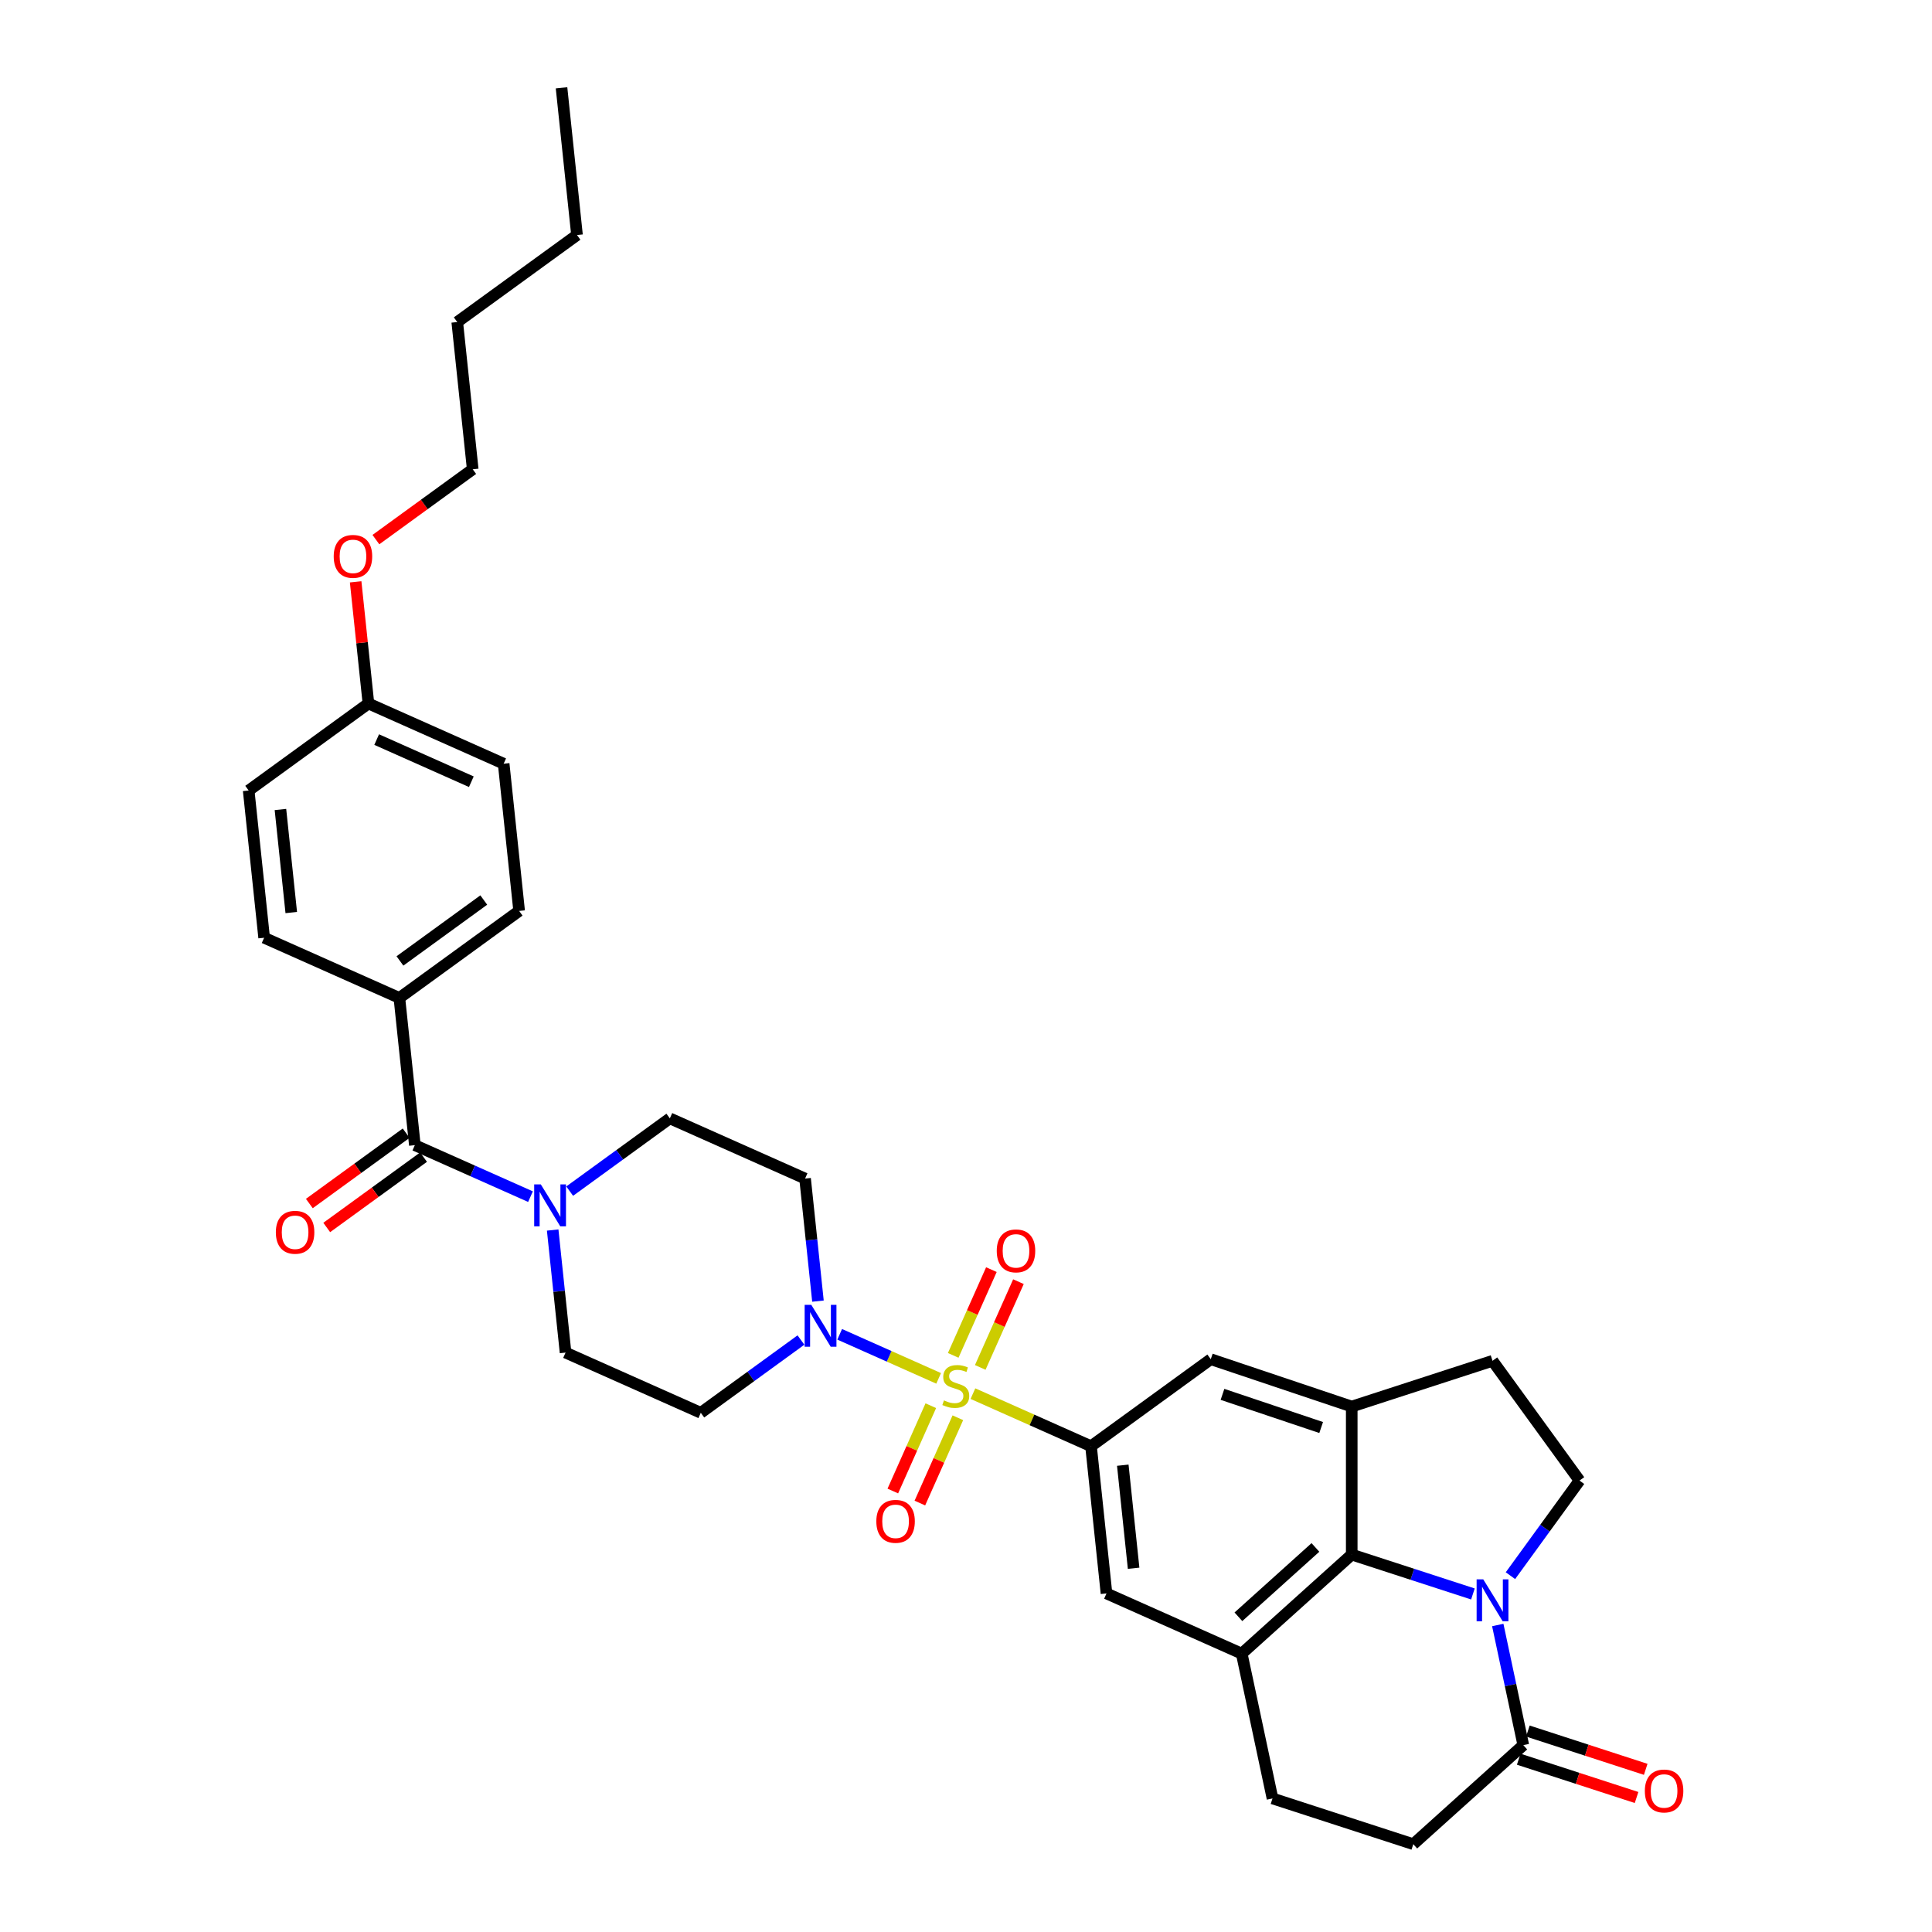 <?xml version='1.0' encoding='iso-8859-1'?>
<svg version='1.1' baseProfile='full'
              xmlns='http://www.w3.org/2000/svg'
                      xmlns:rdkit='http://www.rdkit.org/xml'
                      xmlns:xlink='http://www.w3.org/1999/xlink'
                  xml:space='preserve'
width='1000px' height='1000px' viewBox='0 0 1000 1000'>
<!-- END OF HEADER -->
<rect style='opacity:1.0;fill:#FFFFFF;stroke:none' width='1000' height='1000' x='0' y='0'> </rect>
<path class='bond-1' d='M 503.586,721.342 L 534.148,734.949' style='fill:none;fill-rule:evenodd;stroke:#CCCC00;stroke-width:6px;stroke-linecap:butt;stroke-linejoin:miter;stroke-opacity:1' />
<path class='bond-1' d='M 534.148,734.949 L 564.71,748.556' style='fill:none;fill-rule:evenodd;stroke:#000000;stroke-width:6px;stroke-linecap:butt;stroke-linejoin:miter;stroke-opacity:1' />
<path class='bond-2' d='M 485.84,713.442 L 460.229,702.039' style='fill:none;fill-rule:evenodd;stroke:#CCCC00;stroke-width:6px;stroke-linecap:butt;stroke-linejoin:miter;stroke-opacity:1' />
<path class='bond-2' d='M 460.229,702.039 L 434.618,690.636' style='fill:none;fill-rule:evenodd;stroke:#0000FF;stroke-width:6px;stroke-linecap:butt;stroke-linejoin:miter;stroke-opacity:1' />
<path class='bond-12' d='M 507.382,707.774 L 517.263,685.581' style='fill:none;fill-rule:evenodd;stroke:#CCCC00;stroke-width:6px;stroke-linecap:butt;stroke-linejoin:miter;stroke-opacity:1' />
<path class='bond-12' d='M 517.263,685.581 L 527.144,663.388' style='fill:none;fill-rule:evenodd;stroke:#FF0000;stroke-width:6px;stroke-linecap:butt;stroke-linejoin:miter;stroke-opacity:1' />
<path class='bond-12' d='M 493.383,701.541 L 503.264,679.348' style='fill:none;fill-rule:evenodd;stroke:#CCCC00;stroke-width:6px;stroke-linecap:butt;stroke-linejoin:miter;stroke-opacity:1' />
<path class='bond-12' d='M 503.264,679.348 L 513.145,657.155' style='fill:none;fill-rule:evenodd;stroke:#FF0000;stroke-width:6px;stroke-linecap:butt;stroke-linejoin:miter;stroke-opacity:1' />
<path class='bond-13' d='M 481.784,727.592 L 471.954,749.67' style='fill:none;fill-rule:evenodd;stroke:#CCCC00;stroke-width:6px;stroke-linecap:butt;stroke-linejoin:miter;stroke-opacity:1' />
<path class='bond-13' d='M 471.954,749.67 L 462.125,771.749' style='fill:none;fill-rule:evenodd;stroke:#FF0000;stroke-width:6px;stroke-linecap:butt;stroke-linejoin:miter;stroke-opacity:1' />
<path class='bond-13' d='M 495.784,733.825 L 485.954,755.903' style='fill:none;fill-rule:evenodd;stroke:#CCCC00;stroke-width:6px;stroke-linecap:butt;stroke-linejoin:miter;stroke-opacity:1' />
<path class='bond-13' d='M 485.954,755.903 L 476.124,777.982' style='fill:none;fill-rule:evenodd;stroke:#FF0000;stroke-width:6px;stroke-linecap:butt;stroke-linejoin:miter;stroke-opacity:1' />
<path class='bond-0' d='M 762.382,825.034 L 731.019,814.843' style='fill:none;fill-rule:evenodd;stroke:#0000FF;stroke-width:6px;stroke-linecap:butt;stroke-linejoin:miter;stroke-opacity:1' />
<path class='bond-0' d='M 731.019,814.843 L 699.656,804.653' style='fill:none;fill-rule:evenodd;stroke:#000000;stroke-width:6px;stroke-linecap:butt;stroke-linejoin:miter;stroke-opacity:1' />
<path class='bond-36' d='M 781.801,815.565 L 799.682,790.953' style='fill:none;fill-rule:evenodd;stroke:#0000FF;stroke-width:6px;stroke-linecap:butt;stroke-linejoin:miter;stroke-opacity:1' />
<path class='bond-36' d='M 799.682,790.953 L 817.563,766.342' style='fill:none;fill-rule:evenodd;stroke:#000000;stroke-width:6px;stroke-linecap:butt;stroke-linejoin:miter;stroke-opacity:1' />
<path class='bond-37' d='M 775.24,841.095 L 781.848,872.185' style='fill:none;fill-rule:evenodd;stroke:#0000FF;stroke-width:6px;stroke-linecap:butt;stroke-linejoin:miter;stroke-opacity:1' />
<path class='bond-37' d='M 781.848,872.185 L 788.457,903.276' style='fill:none;fill-rule:evenodd;stroke:#000000;stroke-width:6px;stroke-linecap:butt;stroke-linejoin:miter;stroke-opacity:1' />
<path class='bond-9' d='M 564.71,748.556 L 626.697,703.52' style='fill:none;fill-rule:evenodd;stroke:#000000;stroke-width:6px;stroke-linecap:butt;stroke-linejoin:miter;stroke-opacity:1' />
<path class='bond-10' d='M 564.71,748.556 L 572.719,824.757' style='fill:none;fill-rule:evenodd;stroke:#000000;stroke-width:6px;stroke-linecap:butt;stroke-linejoin:miter;stroke-opacity:1' />
<path class='bond-10' d='M 581.151,758.385 L 586.757,811.725' style='fill:none;fill-rule:evenodd;stroke:#000000;stroke-width:6px;stroke-linecap:butt;stroke-linejoin:miter;stroke-opacity:1' />
<path class='bond-14' d='M 423.375,673.462 L 420.041,641.744' style='fill:none;fill-rule:evenodd;stroke:#0000FF;stroke-width:6px;stroke-linecap:butt;stroke-linejoin:miter;stroke-opacity:1' />
<path class='bond-14' d='M 420.041,641.744 L 416.707,610.026' style='fill:none;fill-rule:evenodd;stroke:#000000;stroke-width:6px;stroke-linecap:butt;stroke-linejoin:miter;stroke-opacity:1' />
<path class='bond-15' d='M 414.572,693.598 L 388.65,712.431' style='fill:none;fill-rule:evenodd;stroke:#0000FF;stroke-width:6px;stroke-linecap:butt;stroke-linejoin:miter;stroke-opacity:1' />
<path class='bond-15' d='M 388.65,712.431 L 362.729,731.264' style='fill:none;fill-rule:evenodd;stroke:#000000;stroke-width:6px;stroke-linecap:butt;stroke-linejoin:miter;stroke-opacity:1' />
<path class='bond-3' d='M 699.656,804.653 L 642.715,855.922' style='fill:none;fill-rule:evenodd;stroke:#000000;stroke-width:6px;stroke-linecap:butt;stroke-linejoin:miter;stroke-opacity:1' />
<path class='bond-3' d='M 680.861,800.955 L 641.002,836.843' style='fill:none;fill-rule:evenodd;stroke:#000000;stroke-width:6px;stroke-linecap:butt;stroke-linejoin:miter;stroke-opacity:1' />
<path class='bond-35' d='M 699.656,804.653 L 699.656,728.032' style='fill:none;fill-rule:evenodd;stroke:#000000;stroke-width:6px;stroke-linecap:butt;stroke-linejoin:miter;stroke-opacity:1' />
<path class='bond-4' d='M 699.656,728.032 L 626.697,703.52' style='fill:none;fill-rule:evenodd;stroke:#000000;stroke-width:6px;stroke-linecap:butt;stroke-linejoin:miter;stroke-opacity:1' />
<path class='bond-4' d='M 683.831,738.881 L 632.76,721.723' style='fill:none;fill-rule:evenodd;stroke:#000000;stroke-width:6px;stroke-linecap:butt;stroke-linejoin:miter;stroke-opacity:1' />
<path class='bond-17' d='M 699.656,728.032 L 772.526,704.355' style='fill:none;fill-rule:evenodd;stroke:#000000;stroke-width:6px;stroke-linecap:butt;stroke-linejoin:miter;stroke-opacity:1' />
<path class='bond-5' d='M 642.715,855.922 L 572.719,824.757' style='fill:none;fill-rule:evenodd;stroke:#000000;stroke-width:6px;stroke-linecap:butt;stroke-linejoin:miter;stroke-opacity:1' />
<path class='bond-20' d='M 642.715,855.922 L 658.646,930.868' style='fill:none;fill-rule:evenodd;stroke:#000000;stroke-width:6px;stroke-linecap:butt;stroke-linejoin:miter;stroke-opacity:1' />
<path class='bond-6' d='M 214.727,592.734 L 244.653,606.058' style='fill:none;fill-rule:evenodd;stroke:#000000;stroke-width:6px;stroke-linecap:butt;stroke-linejoin:miter;stroke-opacity:1' />
<path class='bond-6' d='M 244.653,606.058 L 274.579,619.382' style='fill:none;fill-rule:evenodd;stroke:#0000FF;stroke-width:6px;stroke-linecap:butt;stroke-linejoin:miter;stroke-opacity:1' />
<path class='bond-16' d='M 214.727,592.734 L 206.718,516.533' style='fill:none;fill-rule:evenodd;stroke:#000000;stroke-width:6px;stroke-linecap:butt;stroke-linejoin:miter;stroke-opacity:1' />
<path class='bond-21' d='M 210.223,586.535 L 185.167,604.739' style='fill:none;fill-rule:evenodd;stroke:#000000;stroke-width:6px;stroke-linecap:butt;stroke-linejoin:miter;stroke-opacity:1' />
<path class='bond-21' d='M 185.167,604.739 L 160.112,622.943' style='fill:none;fill-rule:evenodd;stroke:#FF0000;stroke-width:6px;stroke-linecap:butt;stroke-linejoin:miter;stroke-opacity:1' />
<path class='bond-21' d='M 219.23,598.933 L 194.175,617.137' style='fill:none;fill-rule:evenodd;stroke:#000000;stroke-width:6px;stroke-linecap:butt;stroke-linejoin:miter;stroke-opacity:1' />
<path class='bond-21' d='M 194.175,617.137 L 169.119,635.341' style='fill:none;fill-rule:evenodd;stroke:#FF0000;stroke-width:6px;stroke-linecap:butt;stroke-linejoin:miter;stroke-opacity:1' />
<path class='bond-7' d='M 286.065,636.663 L 289.399,668.381' style='fill:none;fill-rule:evenodd;stroke:#0000FF;stroke-width:6px;stroke-linecap:butt;stroke-linejoin:miter;stroke-opacity:1' />
<path class='bond-7' d='M 289.399,668.381 L 292.732,700.099' style='fill:none;fill-rule:evenodd;stroke:#000000;stroke-width:6px;stroke-linecap:butt;stroke-linejoin:miter;stroke-opacity:1' />
<path class='bond-34' d='M 294.868,616.528 L 320.789,597.695' style='fill:none;fill-rule:evenodd;stroke:#0000FF;stroke-width:6px;stroke-linecap:butt;stroke-linejoin:miter;stroke-opacity:1' />
<path class='bond-34' d='M 320.789,597.695 L 346.711,578.862' style='fill:none;fill-rule:evenodd;stroke:#000000;stroke-width:6px;stroke-linecap:butt;stroke-linejoin:miter;stroke-opacity:1' />
<path class='bond-8' d='M 788.457,903.276 L 731.516,954.545' style='fill:none;fill-rule:evenodd;stroke:#000000;stroke-width:6px;stroke-linecap:butt;stroke-linejoin:miter;stroke-opacity:1' />
<path class='bond-23' d='M 786.089,910.563 L 816.586,920.472' style='fill:none;fill-rule:evenodd;stroke:#000000;stroke-width:6px;stroke-linecap:butt;stroke-linejoin:miter;stroke-opacity:1' />
<path class='bond-23' d='M 816.586,920.472 L 847.083,930.382' style='fill:none;fill-rule:evenodd;stroke:#FF0000;stroke-width:6px;stroke-linecap:butt;stroke-linejoin:miter;stroke-opacity:1' />
<path class='bond-23' d='M 790.824,895.989 L 821.322,905.898' style='fill:none;fill-rule:evenodd;stroke:#000000;stroke-width:6px;stroke-linecap:butt;stroke-linejoin:miter;stroke-opacity:1' />
<path class='bond-23' d='M 821.322,905.898 L 851.819,915.807' style='fill:none;fill-rule:evenodd;stroke:#FF0000;stroke-width:6px;stroke-linecap:butt;stroke-linejoin:miter;stroke-opacity:1' />
<path class='bond-11' d='M 817.563,766.342 L 772.526,704.355' style='fill:none;fill-rule:evenodd;stroke:#000000;stroke-width:6px;stroke-linecap:butt;stroke-linejoin:miter;stroke-opacity:1' />
<path class='bond-19' d='M 416.707,610.026 L 346.711,578.862' style='fill:none;fill-rule:evenodd;stroke:#000000;stroke-width:6px;stroke-linecap:butt;stroke-linejoin:miter;stroke-opacity:1' />
<path class='bond-18' d='M 362.729,731.264 L 292.732,700.099' style='fill:none;fill-rule:evenodd;stroke:#000000;stroke-width:6px;stroke-linecap:butt;stroke-linejoin:miter;stroke-opacity:1' />
<path class='bond-24' d='M 206.718,516.533 L 268.705,471.496' style='fill:none;fill-rule:evenodd;stroke:#000000;stroke-width:6px;stroke-linecap:butt;stroke-linejoin:miter;stroke-opacity:1' />
<path class='bond-24' d='M 207.008,497.38 L 250.4,465.854' style='fill:none;fill-rule:evenodd;stroke:#000000;stroke-width:6px;stroke-linecap:butt;stroke-linejoin:miter;stroke-opacity:1' />
<path class='bond-25' d='M 206.718,516.533 L 136.721,485.368' style='fill:none;fill-rule:evenodd;stroke:#000000;stroke-width:6px;stroke-linecap:butt;stroke-linejoin:miter;stroke-opacity:1' />
<path class='bond-22' d='M 658.646,930.868 L 731.516,954.545' style='fill:none;fill-rule:evenodd;stroke:#000000;stroke-width:6px;stroke-linecap:butt;stroke-linejoin:miter;stroke-opacity:1' />
<path class='bond-27' d='M 268.705,471.496 L 260.696,395.295' style='fill:none;fill-rule:evenodd;stroke:#000000;stroke-width:6px;stroke-linecap:butt;stroke-linejoin:miter;stroke-opacity:1' />
<path class='bond-28' d='M 136.721,485.368 L 128.712,409.167' style='fill:none;fill-rule:evenodd;stroke:#000000;stroke-width:6px;stroke-linecap:butt;stroke-linejoin:miter;stroke-opacity:1' />
<path class='bond-28' d='M 150.76,472.336 L 145.154,418.996' style='fill:none;fill-rule:evenodd;stroke:#000000;stroke-width:6px;stroke-linecap:butt;stroke-linejoin:miter;stroke-opacity:1' />
<path class='bond-26' d='M 190.7,364.131 L 128.712,409.167' style='fill:none;fill-rule:evenodd;stroke:#000000;stroke-width:6px;stroke-linecap:butt;stroke-linejoin:miter;stroke-opacity:1' />
<path class='bond-29' d='M 190.7,364.131 L 187.39,332.643' style='fill:none;fill-rule:evenodd;stroke:#000000;stroke-width:6px;stroke-linecap:butt;stroke-linejoin:miter;stroke-opacity:1' />
<path class='bond-29' d='M 187.39,332.643 L 184.08,301.155' style='fill:none;fill-rule:evenodd;stroke:#FF0000;stroke-width:6px;stroke-linecap:butt;stroke-linejoin:miter;stroke-opacity:1' />
<path class='bond-38' d='M 190.7,364.131 L 260.696,395.295' style='fill:none;fill-rule:evenodd;stroke:#000000;stroke-width:6px;stroke-linecap:butt;stroke-linejoin:miter;stroke-opacity:1' />
<path class='bond-38' d='M 194.966,382.805 L 243.964,404.62' style='fill:none;fill-rule:evenodd;stroke:#000000;stroke-width:6px;stroke-linecap:butt;stroke-linejoin:miter;stroke-opacity:1' />
<path class='bond-30' d='M 194.567,279.301 L 219.622,261.097' style='fill:none;fill-rule:evenodd;stroke:#FF0000;stroke-width:6px;stroke-linecap:butt;stroke-linejoin:miter;stroke-opacity:1' />
<path class='bond-30' d='M 219.622,261.097 L 244.678,242.893' style='fill:none;fill-rule:evenodd;stroke:#000000;stroke-width:6px;stroke-linecap:butt;stroke-linejoin:miter;stroke-opacity:1' />
<path class='bond-31' d='M 244.678,242.893 L 236.669,166.692' style='fill:none;fill-rule:evenodd;stroke:#000000;stroke-width:6px;stroke-linecap:butt;stroke-linejoin:miter;stroke-opacity:1' />
<path class='bond-32' d='M 236.669,166.692 L 298.656,121.656' style='fill:none;fill-rule:evenodd;stroke:#000000;stroke-width:6px;stroke-linecap:butt;stroke-linejoin:miter;stroke-opacity:1' />
<path class='bond-33' d='M 298.656,121.656 L 290.647,45.455' style='fill:none;fill-rule:evenodd;stroke:#000000;stroke-width:6px;stroke-linecap:butt;stroke-linejoin:miter;stroke-opacity:1' />
<path  class='atom-0' d='M 488.583 724.839
Q 488.829 724.931, 489.84 725.36
Q 490.851 725.79, 491.955 726.065
Q 493.089 726.311, 494.192 726.311
Q 496.245 726.311, 497.441 725.33
Q 498.636 724.318, 498.636 722.571
Q 498.636 721.376, 498.023 720.641
Q 497.441 719.905, 496.521 719.507
Q 495.602 719.108, 494.069 718.648
Q 492.139 718.066, 490.974 717.514
Q 489.84 716.963, 489.012 715.798
Q 488.216 714.634, 488.216 712.672
Q 488.216 709.944, 490.054 708.259
Q 491.924 706.573, 495.602 706.573
Q 498.115 706.573, 500.965 707.768
L 500.26 710.128
Q 497.655 709.056, 495.694 709.056
Q 493.579 709.056, 492.414 709.944
Q 491.25 710.802, 491.28 712.304
Q 491.28 713.469, 491.863 714.174
Q 492.476 714.879, 493.334 715.277
Q 494.223 715.676, 495.694 716.135
Q 497.655 716.748, 498.82 717.361
Q 499.984 717.974, 500.812 719.231
Q 501.67 720.457, 501.67 722.571
Q 501.67 725.575, 499.647 727.199
Q 497.655 728.793, 494.315 728.793
Q 492.384 728.793, 490.913 728.364
Q 489.472 727.966, 487.756 727.261
L 488.583 724.839
' fill='#CCCC00'/>
<path  class='atom-1' d='M 767.73 817.48
L 774.84 828.973
Q 775.545 830.107, 776.679 832.161
Q 777.813 834.214, 777.874 834.337
L 777.874 817.48
L 780.755 817.48
L 780.755 839.179
L 777.782 839.179
L 770.151 826.613
Q 769.262 825.142, 768.312 823.457
Q 767.393 821.771, 767.117 821.25
L 767.117 839.179
L 764.297 839.179
L 764.297 817.48
L 767.73 817.48
' fill='#0000FF'/>
<path  class='atom-3' d='M 419.92 675.378
L 427.03 686.871
Q 427.735 688.005, 428.869 690.058
Q 430.003 692.112, 430.065 692.234
L 430.065 675.378
L 432.945 675.378
L 432.945 697.077
L 429.973 697.077
L 422.341 684.511
Q 421.452 683.04, 420.502 681.354
Q 419.583 679.669, 419.307 679.148
L 419.307 697.077
L 416.487 697.077
L 416.487 675.378
L 419.92 675.378
' fill='#0000FF'/>
<path  class='atom-8' d='M 279.927 613.049
L 287.037 624.542
Q 287.742 625.676, 288.876 627.729
Q 290.01 629.783, 290.071 629.906
L 290.071 613.049
L 292.952 613.049
L 292.952 634.748
L 289.979 634.748
L 282.348 622.182
Q 281.459 620.711, 280.509 619.025
Q 279.59 617.34, 279.314 616.819
L 279.314 634.748
L 276.494 634.748
L 276.494 613.049
L 279.927 613.049
' fill='#0000FF'/>
<path  class='atom-13' d='M 515.917 647.457
Q 515.917 642.246, 518.491 639.335
Q 521.066 636.423, 525.877 636.423
Q 530.689 636.423, 533.264 639.335
Q 535.838 642.246, 535.838 647.457
Q 535.838 652.728, 533.233 655.732
Q 530.628 658.705, 525.877 658.705
Q 521.096 658.705, 518.491 655.732
Q 515.917 652.759, 515.917 647.457
M 525.877 656.253
Q 529.187 656.253, 530.965 654.046
Q 532.773 651.809, 532.773 647.457
Q 532.773 643.196, 530.965 641.051
Q 529.187 638.875, 525.877 638.875
Q 522.567 638.875, 520.759 641.02
Q 518.982 643.166, 518.982 647.457
Q 518.982 651.839, 520.759 654.046
Q 522.567 656.253, 525.877 656.253
' fill='#FF0000'/>
<path  class='atom-14' d='M 453.588 787.45
Q 453.588 782.24, 456.162 779.328
Q 458.737 776.416, 463.549 776.416
Q 468.36 776.416, 470.935 779.328
Q 473.509 782.24, 473.509 787.45
Q 473.509 792.721, 470.904 795.725
Q 468.299 798.698, 463.549 798.698
Q 458.767 798.698, 456.162 795.725
Q 453.588 792.752, 453.588 787.45
M 463.549 796.246
Q 466.859 796.246, 468.636 794.039
Q 470.444 791.802, 470.444 787.45
Q 470.444 783.19, 468.636 781.044
Q 466.859 778.868, 463.549 778.868
Q 460.238 778.868, 458.43 781.014
Q 456.653 783.159, 456.653 787.45
Q 456.653 791.832, 458.43 794.039
Q 460.238 796.246, 463.549 796.246
' fill='#FF0000'/>
<path  class='atom-22' d='M 142.778 637.832
Q 142.778 632.622, 145.353 629.71
Q 147.927 626.798, 152.739 626.798
Q 157.551 626.798, 160.125 629.71
Q 162.7 632.622, 162.7 637.832
Q 162.7 643.103, 160.095 646.107
Q 157.49 649.08, 152.739 649.08
Q 147.958 649.08, 145.353 646.107
Q 142.778 643.134, 142.778 637.832
M 152.739 646.628
Q 156.049 646.628, 157.827 644.421
Q 159.635 642.184, 159.635 637.832
Q 159.635 633.572, 157.827 631.426
Q 156.049 629.25, 152.739 629.25
Q 149.429 629.25, 147.621 631.396
Q 145.843 633.541, 145.843 637.832
Q 145.843 642.215, 147.621 644.421
Q 149.429 646.628, 152.739 646.628
' fill='#FF0000'/>
<path  class='atom-24' d='M 851.367 927.015
Q 851.367 921.804, 853.941 918.893
Q 856.515 915.981, 861.327 915.981
Q 866.139 915.981, 868.714 918.893
Q 871.288 921.804, 871.288 927.015
Q 871.288 932.286, 868.683 935.29
Q 866.078 938.262, 861.327 938.262
Q 856.546 938.262, 853.941 935.29
Q 851.367 932.317, 851.367 927.015
M 861.327 935.811
Q 864.637 935.811, 866.415 933.604
Q 868.223 931.367, 868.223 927.015
Q 868.223 922.754, 866.415 920.609
Q 864.637 918.433, 861.327 918.433
Q 858.017 918.433, 856.209 920.578
Q 854.431 922.724, 854.431 927.015
Q 854.431 931.397, 856.209 933.604
Q 858.017 935.811, 861.327 935.811
' fill='#FF0000'/>
<path  class='atom-30' d='M 172.73 287.991
Q 172.73 282.781, 175.304 279.869
Q 177.879 276.958, 182.69 276.958
Q 187.502 276.958, 190.077 279.869
Q 192.651 282.781, 192.651 287.991
Q 192.651 293.263, 190.046 296.266
Q 187.441 299.239, 182.69 299.239
Q 177.909 299.239, 175.304 296.266
Q 172.73 293.293, 172.73 287.991
M 182.69 296.787
Q 186.001 296.787, 187.778 294.58
Q 189.586 292.343, 189.586 287.991
Q 189.586 283.731, 187.778 281.586
Q 186.001 279.41, 182.69 279.41
Q 179.38 279.41, 177.572 281.555
Q 175.795 283.7, 175.795 287.991
Q 175.795 292.374, 177.572 294.58
Q 179.38 296.787, 182.69 296.787
' fill='#FF0000'/>
</svg>
